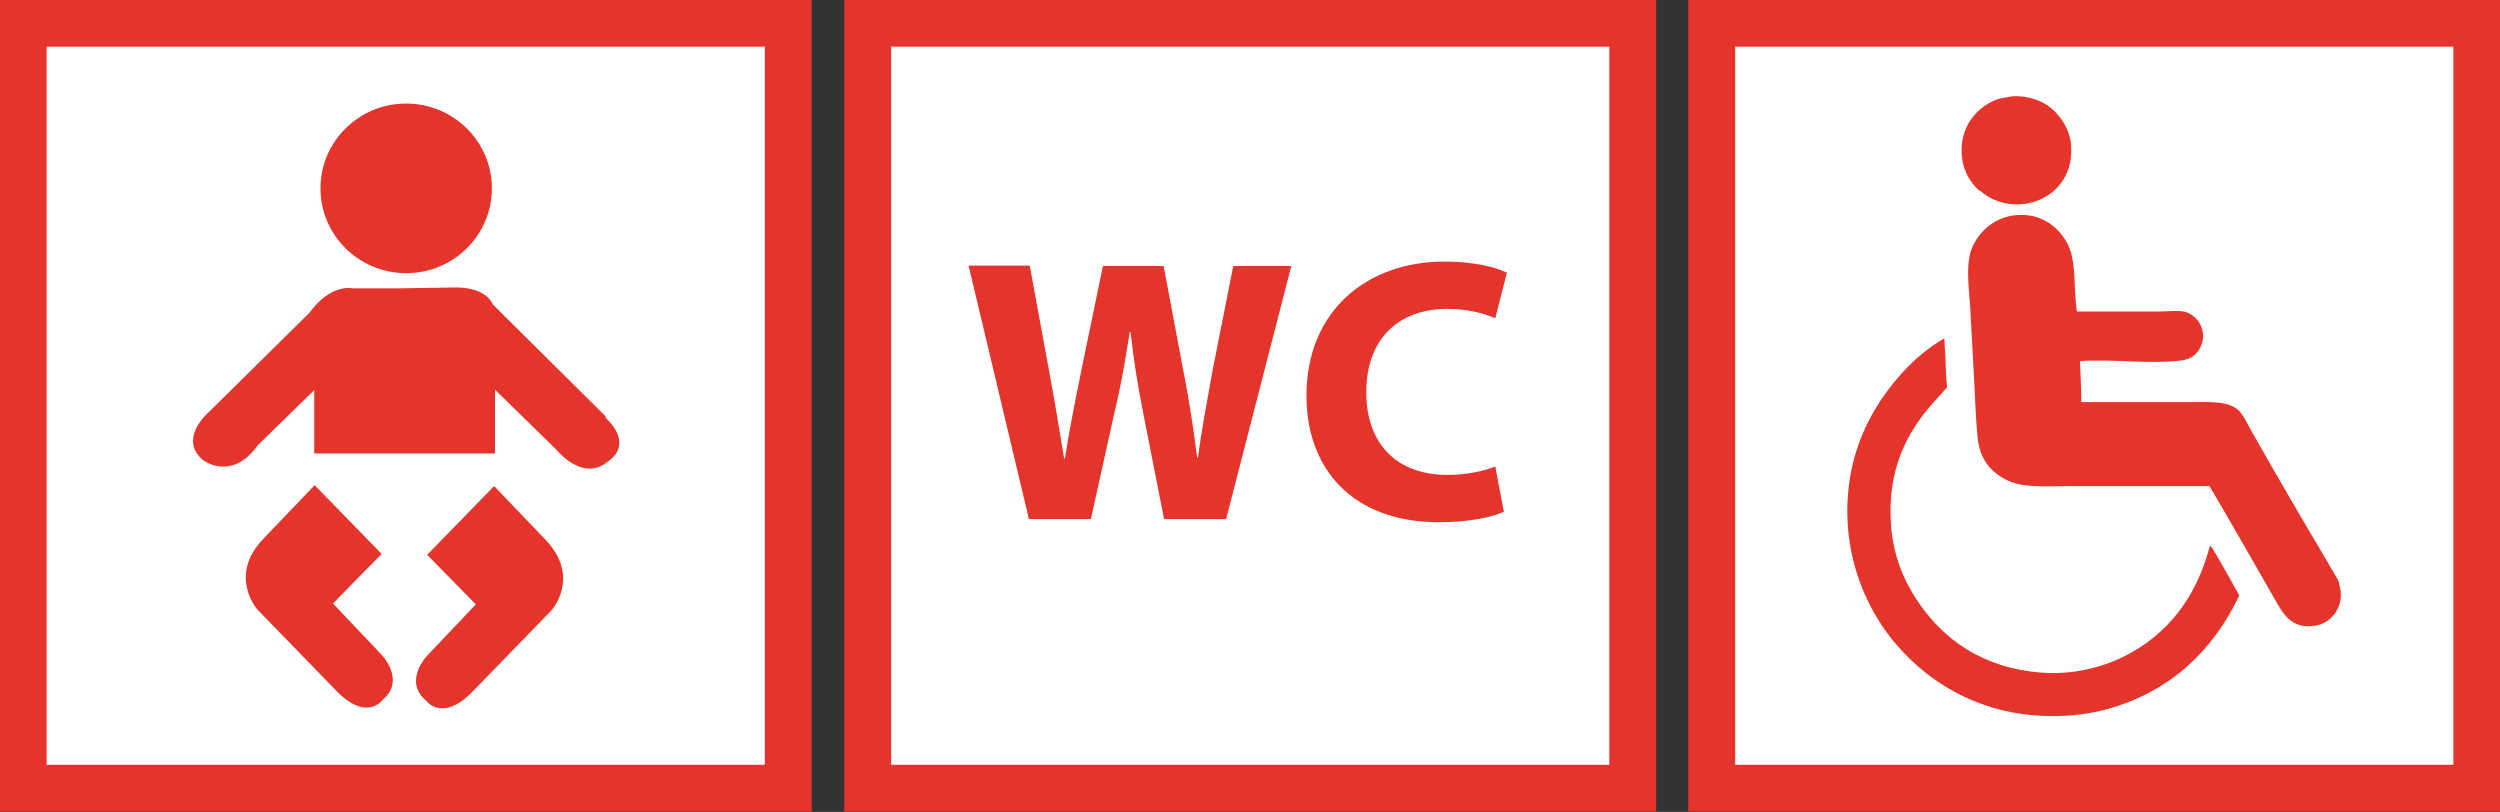 <?xml version="1.0" encoding="UTF-8"?><svg id="Ebene_1" xmlns="http://www.w3.org/2000/svg" viewBox="0 0 56.01 18.19"><rect x="0" y="0" width="56.01" height="18.19" fill="#333333" stroke="none"/><rect x="19.44" y=".53" width="17.14" height="17.14" fill="#fff"/><rect x="19.44" y=".52" width="17.14" height="17.14" fill="none" stroke="#e5342b" stroke-width="1.05"/><path d="m23.05,11.62l-1.35-5.67h1.37l.43,2.34c.13.67.24,1.4.34,1.98h.02c.09-.61.23-1.29.37-1.99l.48-2.32h1.36l.45,2.39c.13.66.22,1.27.3,1.9h.02c.08-.63.21-1.29.33-1.97l.46-2.32h1.3l-1.46,5.67h-1.39l-.48-2.44c-.11-.57-.2-1.1-.27-1.75h-.02c-.1.64-.19,1.18-.33,1.75l-.54,2.44h-1.4Z" fill="#e5342b"/><path d="m33.7,11.46c-.24.12-.77.24-1.46.24-1.96,0-2.97-1.22-2.97-2.83,0-1.93,1.38-3.01,3.09-3.01.66,0,1.17.13,1.4.25l-.26,1.02c-.26-.11-.62-.21-1.08-.21-1.02,0-1.81.61-1.81,1.87,0,1.14.67,1.85,1.82,1.85.39,0,.82-.08,1.07-.19l.19,1Z" fill="#e5342b"/><rect x=".52" y=".53" width="17.14" height="17.14" fill="#fff"/><rect x=".52" y=".52" width="17.14" height="17.14" fill="none" stroke="#e5342b" stroke-width="1.05"/><path d="m9.1,6.12c1.06,0,1.92-.85,1.92-1.9s-.86-1.9-1.92-1.9-1.92.85-1.92,1.9.86,1.9,1.92,1.9" fill="#e5342b"/><path d="m13.57,9.33l-2.53-2.51s-.12-.38-.83-.38l-1.28.02h-1.03s-.48-.12-.97.55l-2.26,2.23s-.69.59-.12,1.07c0,0,.64.49,1.23-.34l1.26-1.23v1.42h4.05v-1.43l1.39,1.36s.59.73,1.15.24c0,0,.59-.34-.06-.97" fill="#e5342b"/><path d="m7.46,13.52l1.09-1.11-1.5-1.54-1.15,1.2c-.81.85-.12,1.6-.12,1.6l1.7,1.75c.73.79,1.09.26,1.09.26.53-.44-.02-1.01-.02-1.01l-1.09-1.15Z" fill="#e5342b"/><path d="m11.07,10.89l-1.5,1.54,1.09,1.11-1.09,1.15s-.55.57-.02,1.01c0,0,.37.52,1.09-.26l1.71-1.76s.68-.74-.13-1.59l-1.15-1.2Z" fill="#e5342b"/><rect x="38.35" y=".53" width="17.14" height="17.14" fill="#fff"/><rect x="38.35" y=".52" width="17.14" height="17.14" fill="none" stroke="#e5342b" stroke-width="1.05"/><path d="m44.36,4.27c.76.68,2.14.2,2.04-1.02-.03-.36-.24-.66-.45-.83-.19-.16-.52-.29-.88-.26l-.28.05c-.43.14-.8.52-.84,1.06-.03.47.16.79.39,1" fill="#e5342b" fill-rule="evenodd"/><path d="m52.41,13.07c-.06-.16-.18-.32-.27-.49-.57-.96-1.13-1.92-1.68-2.89-.09-.16-.18-.36-.29-.48-.24-.24-.66-.2-1.15-.2h-2.39c0-.31-.02-.61-.03-.92.69-.05,1.59.07,2.24-.01.24-.02.4-.15.47-.33.15-.34-.07-.7-.38-.77-.18-.03-.39,0-.59,0h-1.81c-.08-.54,0-1.14-.22-1.54-.2-.36-.58-.67-1.14-.62-.45.04-.78.32-.95.65-.19.36-.12.87-.08,1.4.03.48.05.99.08,1.48.03.5.04,1.01.09,1.48.05.45.28.74.64.92.36.19.89.14,1.42.14h3.13c.48.81.98,1.69,1.45,2.51.19.33.37.7.91.62.41-.06.7-.49.54-.95" fill="#e5342b" fill-rule="evenodd"/><path d="m49.51,12.23c-.3,1.16-.96,2-1.93,2.48-.5.25-1.16.41-1.83.36-1.34-.1-2.22-.75-2.8-1.62-.3-.45-.52-.98-.58-1.63-.11-1.32.38-2.19.99-2.85l.26-.29-.02-.27c-.01-.3-.02-.55-.04-.83-.57.33-1.04.82-1.42,1.38-.37.56-.65,1.22-.73,2.03-.09.89.09,1.7.38,2.35.29.64.67,1.14,1.18,1.59.48.42,1.09.77,1.8.96.76.2,1.65.21,2.43,0,1.42-.39,2.38-1.31,2.97-2.55-.18-.32-.4-.72-.6-1.05l-.04-.05Z" fill="#e5342b" fill-rule="evenodd"/></svg>